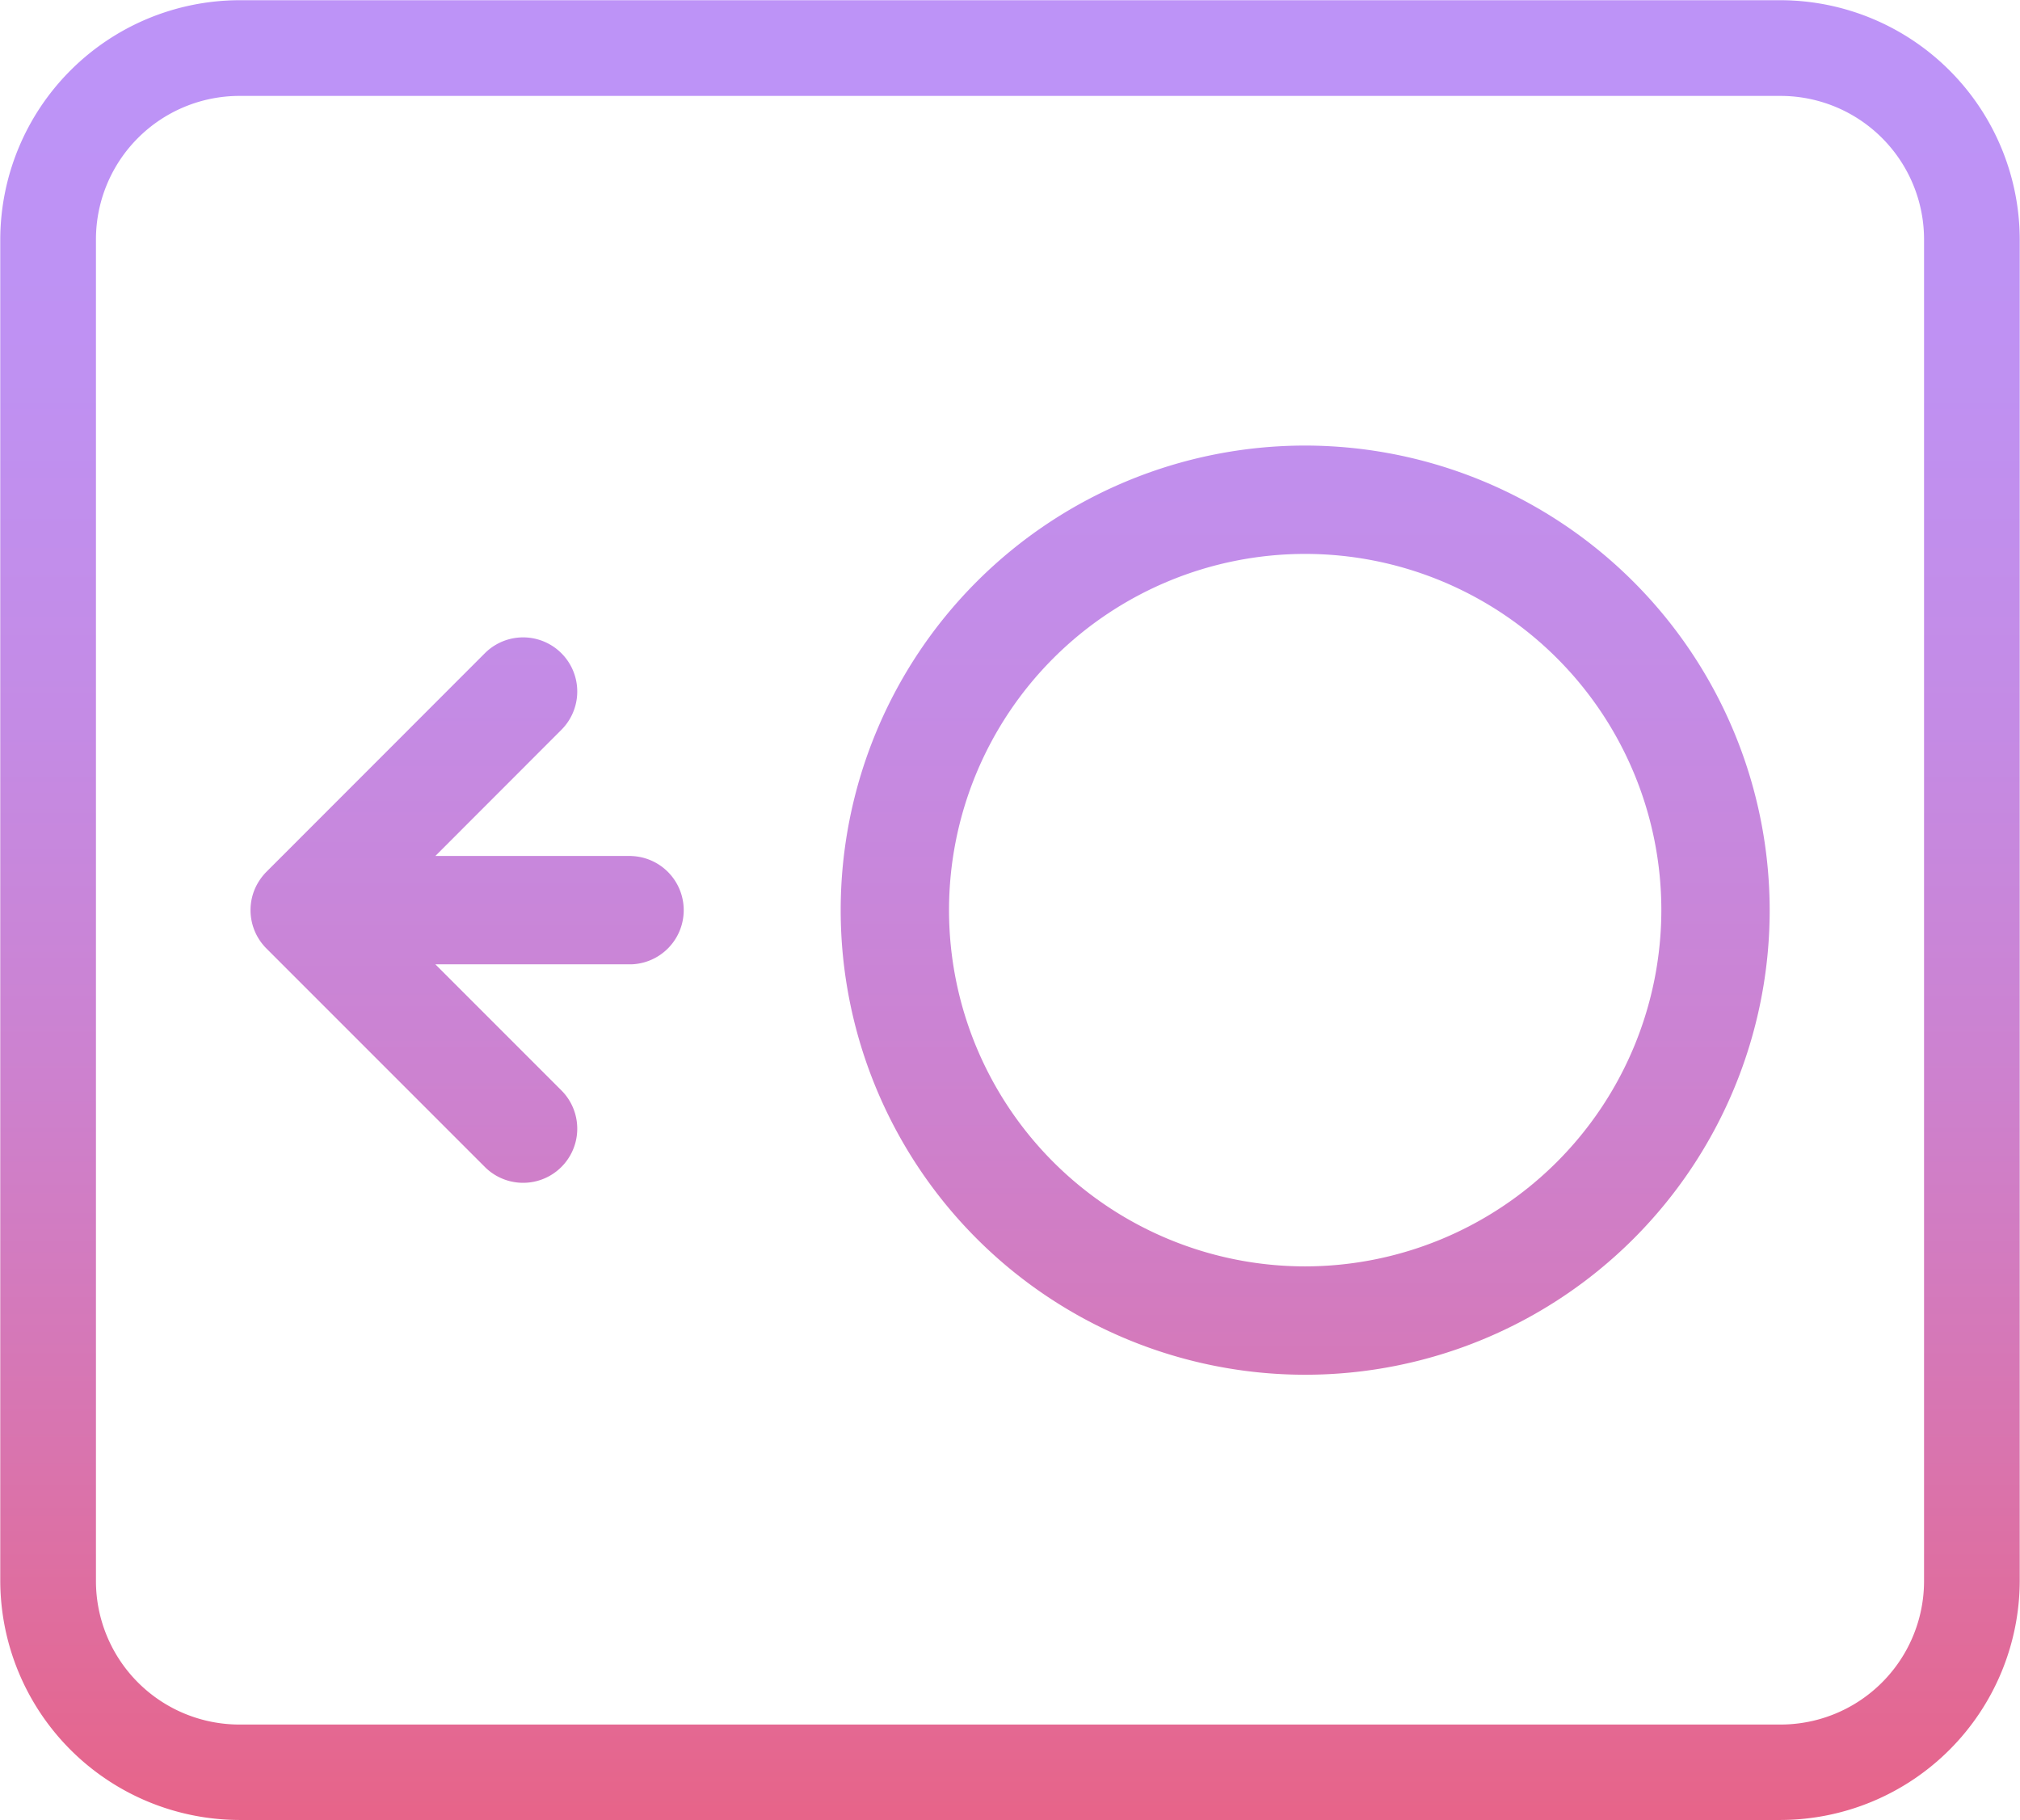 <svg xmlns="http://www.w3.org/2000/svg" xmlns:xlink="http://www.w3.org/1999/xlink" width="38" height="34.236" viewBox="0 0 38 34.236"><defs><style>.a{fill:url(#a);}.b{fill:url(#b);}.c{fill:url(#c);}</style><linearGradient id="a" x1="0.5" y1="2.372" x2="0.5" y2="-1.216" gradientUnits="objectBoundingBox"><stop offset="0" stop-color="#e76489"/><stop offset="0.21" stop-color="#d974ae"/><stop offset="0.42" stop-color="#cd81ce"/><stop offset="0.63" stop-color="#c48be5"/><stop offset="0.83" stop-color="#bf91f2"/><stop offset="1" stop-color="#bd93f7"/></linearGradient><linearGradient id="b" x1="0.5" y1="1.599" x2="0.5" y2="-0.508" xlink:href="#a"/><linearGradient id="c" x1="0.5" y1="0.996" x2="0.5" y2="0.045" xlink:href="#a"/></defs><g transform="translate(-36.771 -77.196)"><path class="a" d="M46.246,88.289H42.561l2.371-2.373a1.018,1.018,0,0,0-1.44-1.44l-4.109,4.111a1.055,1.055,0,0,0-.222.332,1.019,1.019,0,0,0,.222,1.11l4.109,4.109a1.018,1.018,0,0,0,1.44-1.44l-2.371-2.371h3.685a1.019,1.019,0,0,0,0-2.037Z" transform="translate(2.4 5.006)"/><path class="b" d="M55.708,82.407a8.738,8.738,0,1,0,8.738,8.738A8.747,8.747,0,0,0,55.708,82.407Zm0,15.438a6.7,6.7,0,1,1,6.7-6.7A6.707,6.707,0,0,1,55.708,97.845Z" transform="translate(5.616 3.169)"/><path class="c" d="M70.266,77.2H41.276a4.509,4.509,0,0,0-4.5,4.5v25.226a4.509,4.509,0,0,0,4.5,4.5H70.266a4.509,4.509,0,0,0,4.5-4.5V81.7A4.509,4.509,0,0,0,70.266,77.2Zm2.7,29.731a2.7,2.7,0,0,1-2.7,2.7H41.276a2.7,2.7,0,0,1-2.7-2.7V81.7a2.7,2.7,0,0,1,2.7-2.7H70.266a2.7,2.7,0,0,1,2.7,2.7Z" transform="translate(0 0)"/></g></svg>